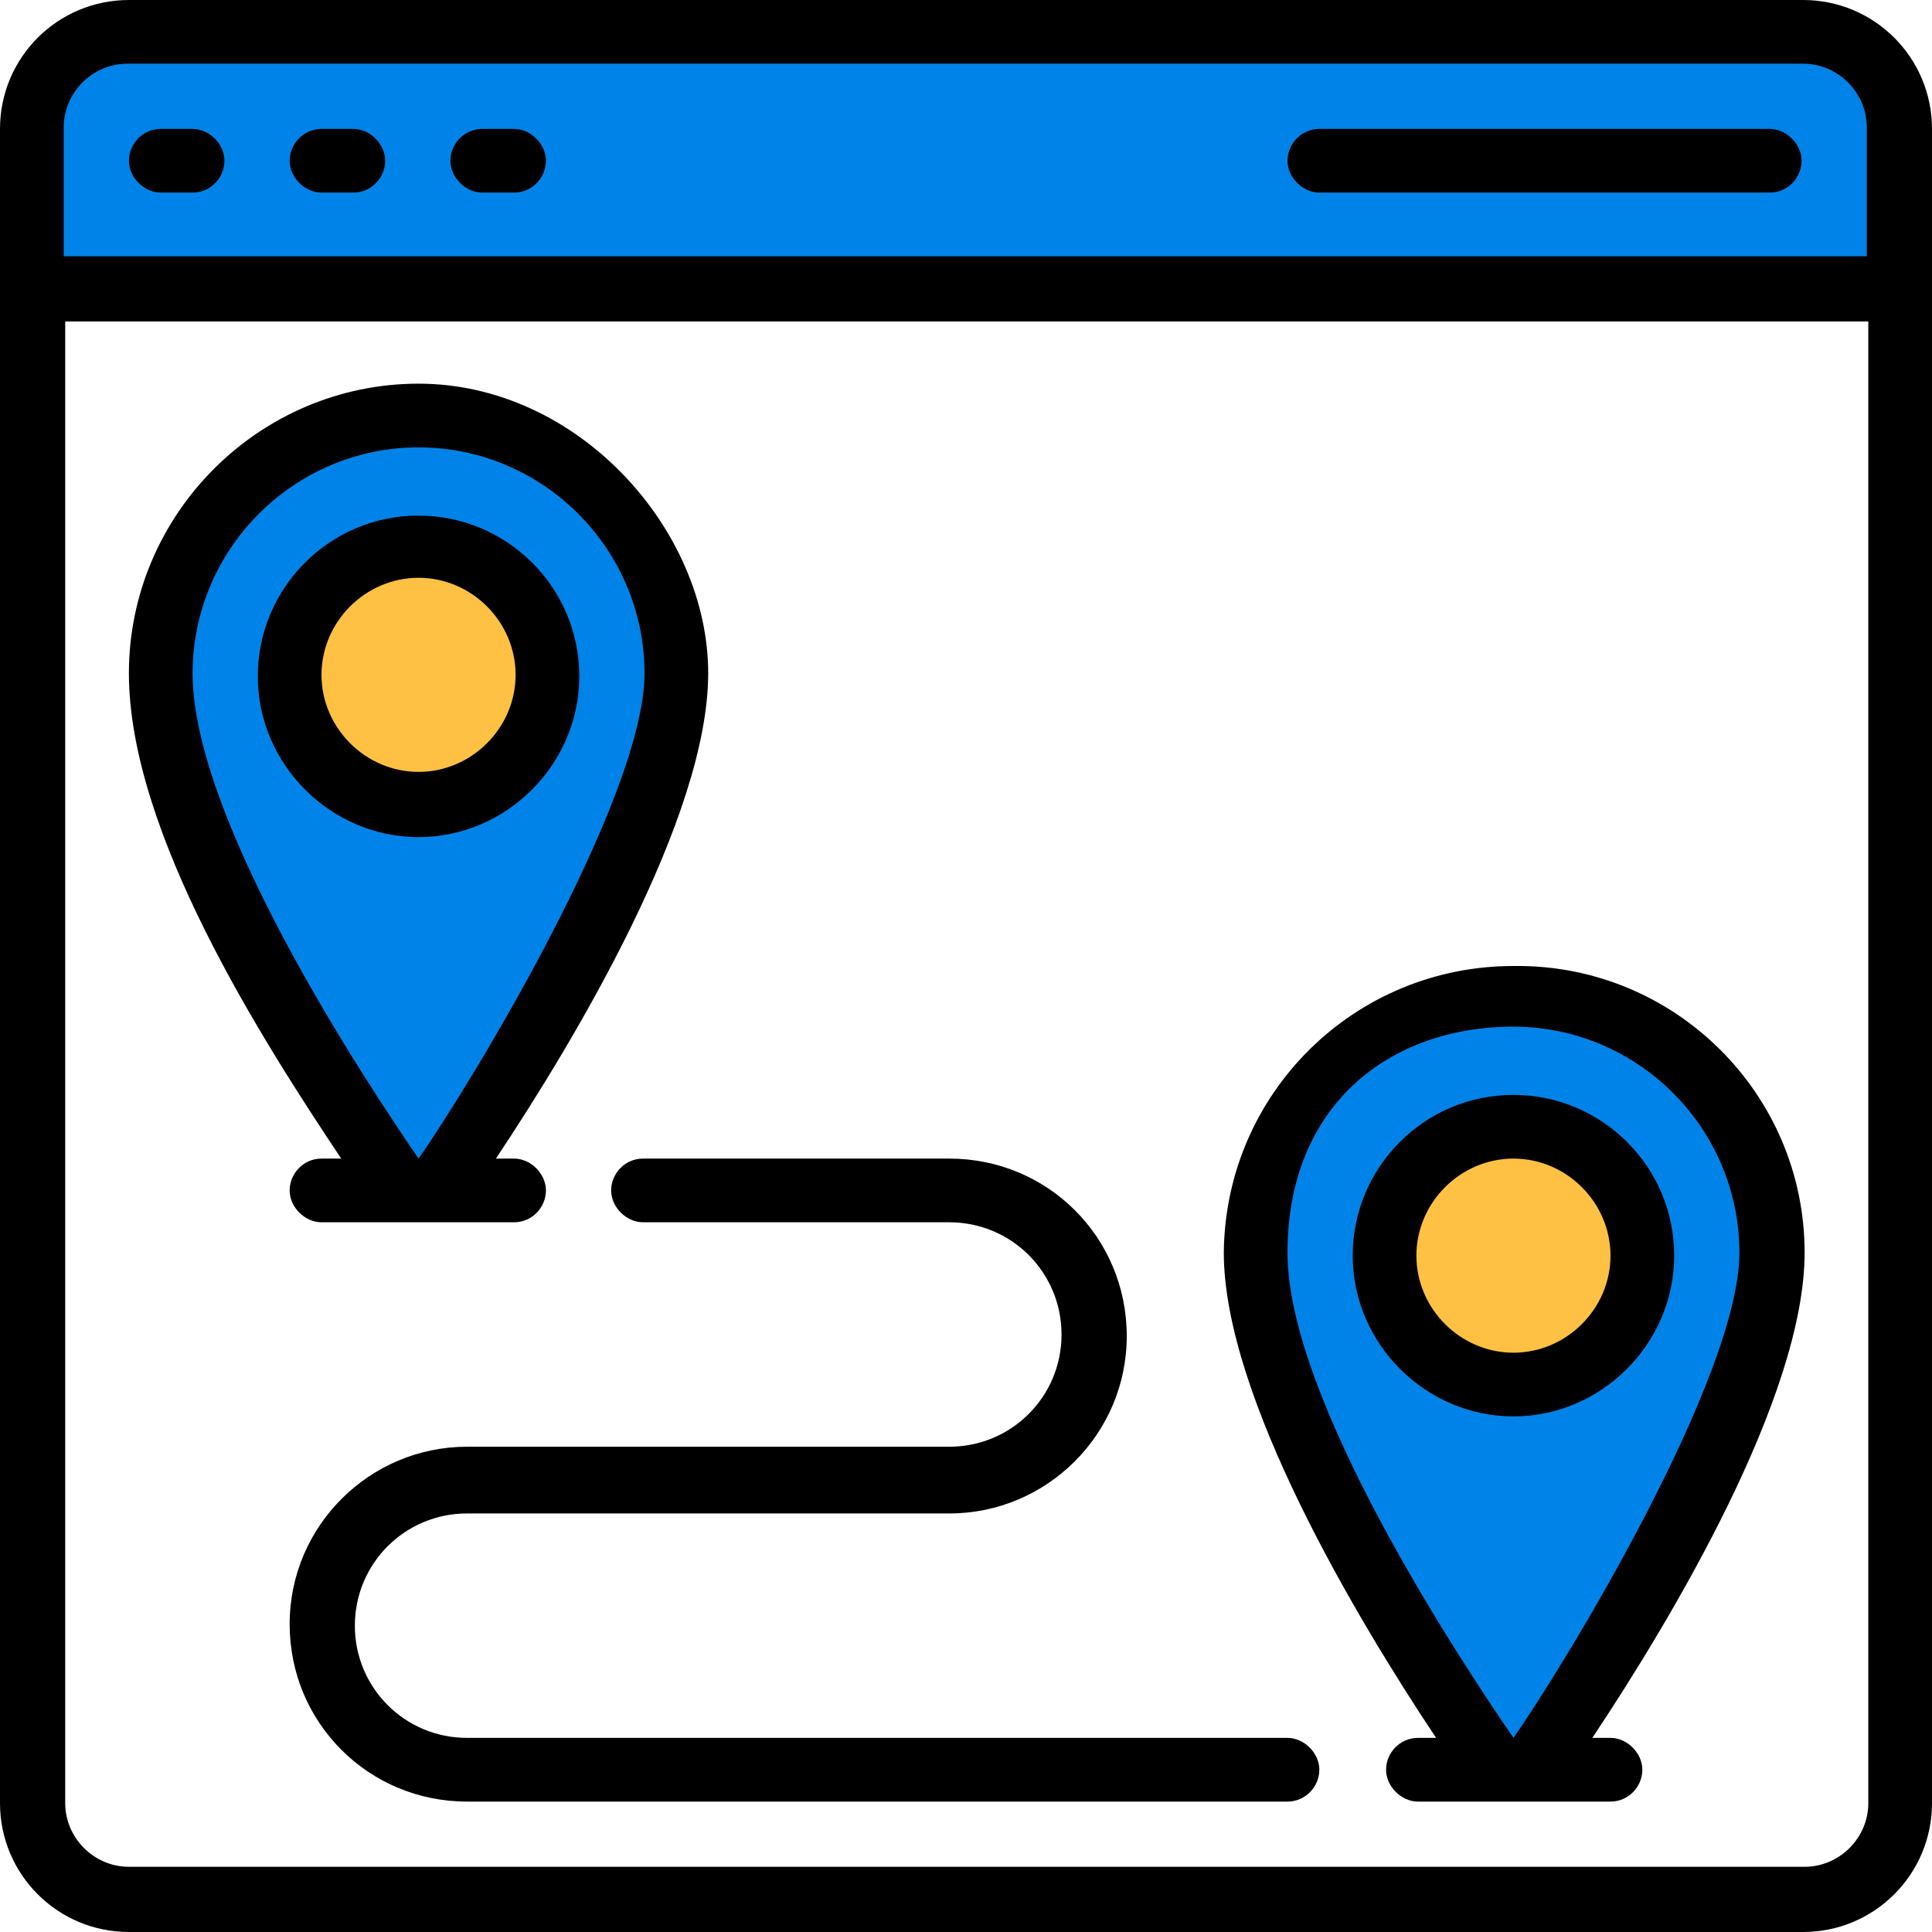 <?xml version="1.0" encoding="UTF-8"?> <svg xmlns="http://www.w3.org/2000/svg" id="Layer_1" width="127.4" height="127.4" viewBox="0 0 127.4 127.4"><defs><style> .cls-1 { fill: #0083e8; } .cls-2 { fill: #fec144; } </style></defs><g id="Layer_2"><path class="cls-1" d="M30,73.9c-5.5-7.9-11.4-16.3-12.6-26.1s-.3-4.8-.1-7.2,0-1.6.6-2.2,1.7-1.4,2.6-2c3.2-2.3,6.7-3.9,10.6-2.2s5.9,4.6,6.4,8.1-3.3,6.5-6.2,8.5-3.6,2.5-5.7,2.7-3.3-.8-4.4-2.1-1.8-3.7-2-5.7-.2-2.2-.2-3.3,0-2.2.3-3.2c.7-1.8,3.8-2.5,5.5-3,2.4-.7,4.6-.7,6.7.6,3.4,2.1,6.3,6.2,5.4,10.4s1.7,3.9,3.7,2.8,3.1-2.6,4-4.6l-4.8-1.3c-2.7,9.7-8.7,18.3-13.8,26.9h4.3c-2.8-4.3-5.2-8.9-7.3-13.6l-1.5,3.7c2.6-1,5.4-.7,8.1-1.1s5.2-1.2,7.1-3.1l-3.9-3c-1.3,2-2.7,4-4,6s-1,1.1-1.1,1.6-.1,0,.2,0c-.5-.2-1.1-1-1.5-1.4l.4,3c.5-.8.1.6-1-.2l-.9-.9c.2.3.3,1.8.4,2.5.1,1.2.3,2.4.4,3.6s1,2.5,2.5,2.5,2.7-1.2,2.5-2.5-.4-2.9-.5-4.3-.1-2.9-.9-4.1c-1.8-3-5.4-1.3-6.8,1s-.3,2.2.4,3c2.1,2.4,5.7,4.1,8.3,1.5s2.1-2.9,3-4.4,2-2.9,3-4.4c1.6-2.4-1.9-5-3.9-3s-3.4,1.7-5.2,1.8-5.3.2-7.8,1.1-2.2,2.1-1.5,3.7c2.1,4.7,4.5,9.2,7.3,13.6s3.3,1.7,4.3,0c5.3-9,11.5-17.9,14.3-28.1s-.5-2.7-1.7-3.1-2.6.5-3.1,1.7-1,1.3-1.7,1.6l3.7,2.8c1.2-5.4-1.2-10.9-5.4-14.3s-5-3.3-8.1-3.5-6.2,1-9,2.2-4.7,3.2-5.1,6.3-.2,6,.3,8.9c1,5.4,5.2,10.7,11.1,10.4s5.7-1.7,8.2-3.4,4.3-3,6-5,2.9-4.9,2.7-7.8-1.3-5.4-3-7.6c-3.1-4-8.1-6.8-13.3-6.2s-5.5,1.6-7.9,3.3-5.1,3.4-5.7,6.4c-1.2,6.5,0,13.9,2.4,20s6.7,12.4,10.7,18.2,2.2,1.6,3.4.9,1.7-2.3.9-3.4h0Z"></path><path class="cls-1" d="M98.1,67.1c-8.7-.7-15.1,6.5-14.3,14.9.7,7.6,5.8,18.3,15,17.9s8.2-3.2,11.1-5.1,4.3-6.4,5.3-10.4c2.3-9.4-5.9-16.4-14.4-18.4s-6.2,5.7-1.9,6.7,10.4,4.6,9.2,10.7-.6,3.8-1.2,4.7c-1,1.4-4.3,3-5.9,3.6-10.3,3.8-15.2-18.6-2.8-17.6,4.5.4,4.5-6.6,0-7h0Z"></path><path class="cls-1" d="M86,94.6c2.1,7.5,5.9,14.1,11.1,19.8s5,.8,5.8-1.5c2.3-6.3,6.3-12.6,10.2-18s-3-7.3-5.5-4.2-4.1,3-6.2,4.5-1.6,1.3-2.2,2-2,3.3-1.7,3.2l2.7.4c.5.6.5.5,0-.3-.4-.7-.8-1.4-1.2-2.1-2.3-3.9-8.3-.4-6,3.5s5.5,8.1,9.4,3.4,2.2-3.9,4.4-5.3,4.2-2.4,5.8-4.4l-5.5-4.2c-4.4,5.9-8.5,12.7-10.9,19.7l5.8-1.5c-4.4-4.8-7.5-10.4-9.3-16.7s-8-2.5-6.7,1.9h0Z"></path><path class="cls-2" d="M27.8,52.3c9.7,0,9.7-15,0-15s-9.7,15,0,15h0Z"></path><path class="cls-2" d="M99.9,90.4c9.7,0,9.7-15,0-15s-9.7,15,0,15h0Z"></path></g><rect class="cls-1" x="3.1" y="3.3" width="121.1" height="16.1"></rect><path d="M118.9,0H8.5C3.8,0,0,3.8,0,8.5v110.4c0,4.7,3.8,8.5,8.5,8.5h110.4c4.7,0,8.5-3.8,8.5-8.5V8.5c0-4.7-3.8-8.5-8.5-8.5ZM8.5,4.2h110.4c2.3,0,4.2,1.9,4.2,4.2v8.5H4.2v-8.5c0-2.3,1.9-4.2,4.2-4.2ZM118.9,123.1H8.5c-2.3,0-4.2-1.9-4.2-4.2V21.2h118.9v97.7c0,2.3-1.9,4.2-4.2,4.2Z"></path><path d="M27.6,34c-5.9,0-10.6,4.8-10.6,10.6s4.8,10.6,10.6,10.6,10.6-4.8,10.6-10.6c0-5.9-4.8-10.6-10.6-10.6ZM27.6,50.9c-3.5,0-6.4-2.9-6.4-6.4s2.9-6.4,6.4-6.4,6.4,2.9,6.4,6.4-2.9,6.4-6.4,6.4Z"></path><path d="M99.8,63.7c-10.5,0-19,8.4-19.1,18.9,0,9.5,8.8,24.2,14,32h-1.2c-1.2,0-2.1,1-2.1,2.1s1,2.1,2.1,2.1h12.7c1.2,0,2.1-1,2.1-2.1s-1-2.1-2.1-2.1h-1.2c5.2-7.8,14-22.5,14-32,0-10.5-8.6-19-19.1-18.9ZM99.8,114.6c-3.5-5.1-14.9-22.3-14.9-32s6.7-14.9,14.9-14.9,14.9,6.7,14.9,14.9-11.4,27-14.9,32Z"></path><path d="M99.8,72.2c-5.9,0-10.6,4.8-10.6,10.6s4.8,10.6,10.6,10.6,10.6-4.8,10.6-10.6c0-5.9-4.8-10.6-10.6-10.6ZM99.8,89.2c-3.5,0-6.4-2.9-6.4-6.4s2.9-6.4,6.4-6.4,6.4,2.9,6.4,6.4-2.9,6.4-6.4,6.4Z"></path><path d="M10.6,12.7h2.1c1.2,0,2.1-1,2.1-2.1s-1-2.1-2.1-2.1h-2.1c-1.2,0-2.1,1-2.1,2.1s1,2.1,2.1,2.1Z"></path><path d="M21.2,12.7h2.1c1.2,0,2.1-1,2.1-2.1s-1-2.1-2.1-2.1h-2.1c-1.2,0-2.1,1-2.1,2.1s1,2.1,2.1,2.1Z"></path><path d="M31.8,12.7h2.1c1.2,0,2.1-1,2.1-2.1s-1-2.1-2.1-2.1h-2.1c-1.2,0-2.1,1-2.1,2.1s1,2.1,2.1,2.1Z"></path><path d="M87,12.7h29.7c1.2,0,2.1-1,2.1-2.1s-1-2.1-2.1-2.1h-29.7c-1.2,0-2.1,1-2.1,2.1s1,2.1,2.1,2.1Z"></path><path d="M21.2,76.4c-1.2,0-2.1,1-2.1,2.1s1,2.1,2.1,2.1h12.7c1.2,0,2.1-1,2.1-2.1s-1-2.1-2.1-2.1h-1.2c5.2-7.8,14-22.5,14-32s-8.6-19.1-19.1-19.1-19.1,8.6-19.1,19.1,8.8,24.2,14,32h-1.2ZM12.7,44.4c0-8.2,6.7-14.9,14.9-14.9s14.9,6.7,14.9,14.9-11.4,27-14.9,32c-3.5-5.1-14.9-22.3-14.9-32Z"></path><path d="M84.9,114.6H30.8c-4.1,0-7.4-3.3-7.4-7.4s3.3-7.4,7.4-7.4h31.8c6.4,0,11.7-5.2,11.7-11.7s-5.2-11.7-11.7-11.7h-20.2c-1.2,0-2.1,1-2.1,2.1s1,2.1,2.1,2.1h20.2c4.1,0,7.4,3.3,7.4,7.4s-3.3,7.4-7.4,7.4h-31.8c-6.4,0-11.7,5.2-11.7,11.7s5.2,11.7,11.7,11.7h54.1c1.2,0,2.1-1,2.1-2.1s-1-2.1-2.1-2.1Z"></path></svg> 